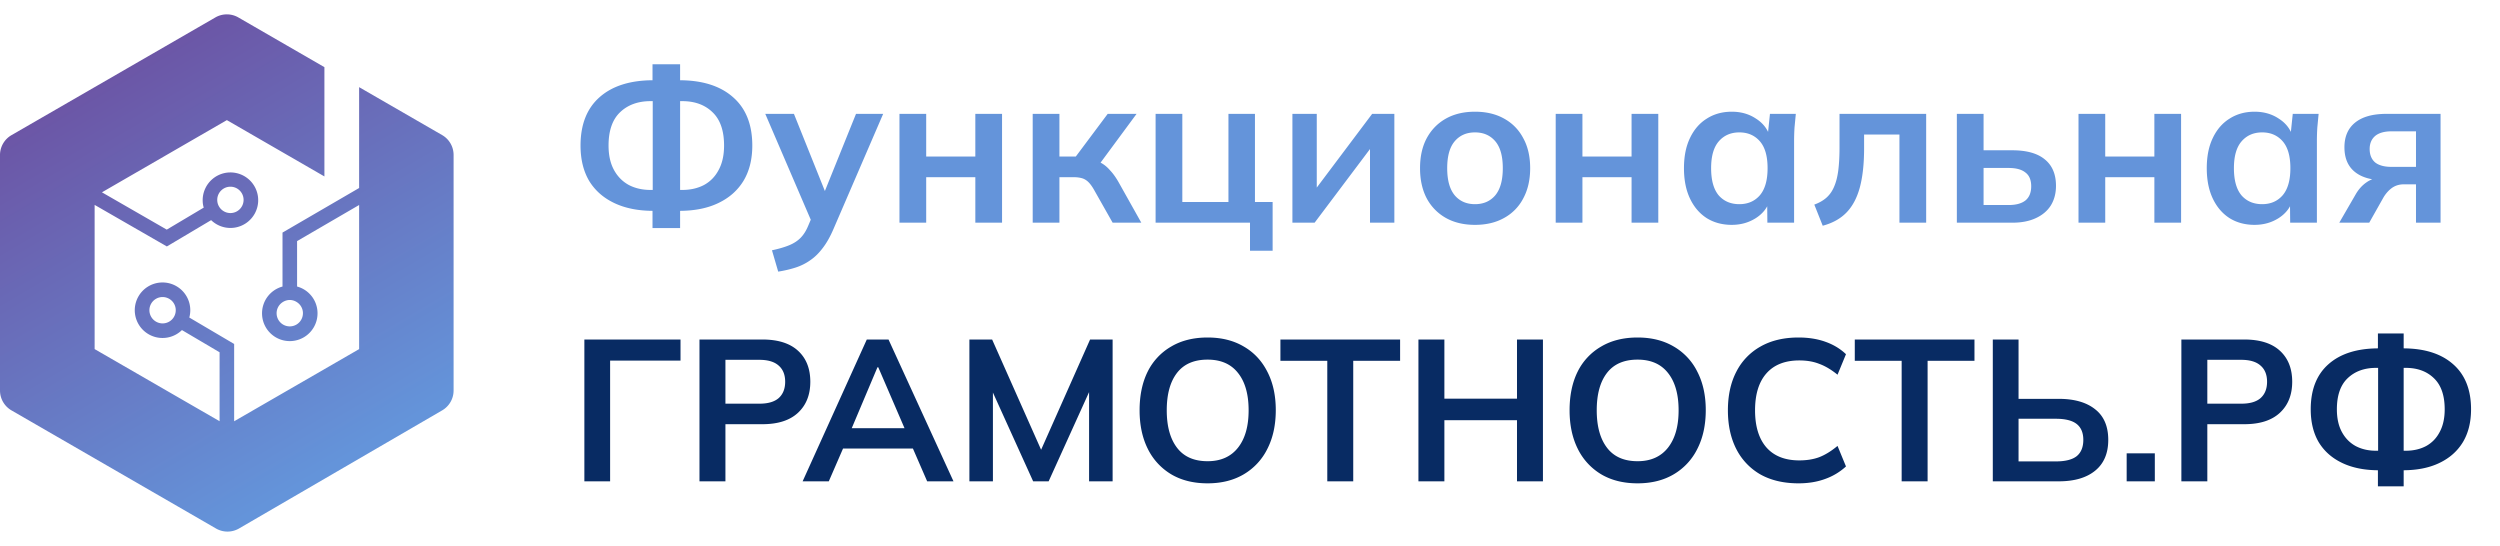 <svg width="174" height="38" fill="none" xmlns="http://www.w3.org/2000/svg"><g clip-path="url(#a)"><path d="m30.781 9.406-5.786-3.34v7.019l-5.332 3.102v3.756a1.93 1.93 0 0 0-1.424 1.929 1.931 1.931 0 0 0 3.861-.07 1.927 1.927 0 0 0-1.423-1.86v-3.161l4.318-2.513v10.03l-8.698 5.022v-5.38l-3.121-1.84a1.932 1.932 0 1 0-.513.873l2.62 1.546v4.798l-8.697-5.02V14.26l5.027 2.893 3.082-1.831a1.932 1.932 0 1 0-.587-1.31c.004.148.028.296.072.438l-2.573 1.532-4.512-2.597L15.79 8.36l6.789 3.92V4.674l-5.99-3.46a1.6 1.6 0 0 0-1.6 0L.8 9.406a1.6 1.6 0 0 0-.8 1.387v16.384a1.6 1.6 0 0 0 .8 1.386l14.234 8.221a1.599 1.599 0 0 0 1.6 0l14.136-8.219a1.599 1.599 0 0 0 .8-1.385V10.793a1.599 1.599 0 0 0-.789-1.387zm-9.697 12.397a.916.916 0 1 1-1.423-.765.927.927 0 0 1 .507-.16c.181.001.358.057.507.16a.912.912 0 0 1 .41.765zm-8.852-.213a.915.915 0 0 1-1.425.764.917.917 0 1 1 1.425-.807v.043zm2.888-7.7a.917.917 0 1 1 0 .044v-.043z" fill="url(#b)"/></g><path d="M45.415 15.875v-1.56l.48.36h-.42c-1.05 0-1.955-.18-2.715-.54-.76-.36-1.345-.875-1.755-1.545-.4-.68-.6-1.5-.6-2.46 0-1.46.44-2.58 1.32-3.36.89-.79 2.14-1.185 3.75-1.185h.42l-.48.36v-1.47h1.92v1.47l-.48-.36h.42c1.61 0 2.86.395 3.75 1.185.89.78 1.335 1.9 1.335 3.36 0 .96-.205 1.78-.615 2.46-.41.67-.995 1.185-1.755 1.545-.75.36-1.655.54-2.715.54h-.42l.48-.36v1.56h-1.92zm.015-2.325V6.71l.405.33h-.555c-.88 0-1.59.26-2.13.78-.53.51-.795 1.28-.795 2.31 0 .67.125 1.235.375 1.695.25.46.595.81 1.035 1.05.44.23.945.345 1.515.345h.555l-.405.33zm1.905 0-.42-.33h.57c.57 0 1.075-.115 1.515-.345.44-.24.78-.59 1.02-1.05.25-.46.375-1.025.375-1.695 0-1.03-.265-1.8-.795-2.31-.53-.52-1.235-.78-2.115-.78h-.57l.42-.33v6.84zm6.828 5.355-.434-1.485c.47-.1.864-.215 1.184-.345.32-.13.586-.3.796-.51.21-.21.384-.48.524-.81l.376-.885-.046.735-3.3-7.68h1.995l2.37 5.91h-.434l2.384-5.91h1.89l-3.45 7.995c-.23.54-.48.985-.75 1.335-.27.36-.56.645-.87.855-.31.22-.65.39-1.02.51s-.775.215-1.215.285zm8.44-3.405V7.925h1.86v2.97h3.42v-2.97h1.86V15.5h-1.86v-3.165h-3.42V15.5h-1.86zm9.273 0V7.925h1.86v2.97h1.14l2.22-2.97h2.01l-2.79 3.78-.406-.585c.28.03.526.105.736.225.22.12.424.29.614.51.2.21.395.48.585.81l1.59 2.835H77.44l-1.29-2.28c-.13-.23-.26-.41-.39-.54-.13-.13-.275-.22-.434-.27a1.98 1.98 0 0 0-.585-.075h-1.005V15.5h-1.86zM87 17.45V15.5h-6.57V7.925h1.86v6.135h3.21V7.925h1.845v6.135h1.23v3.39H87zm2.952-1.95V7.925h1.695v5.73h-.45l4.305-5.73h1.545V15.5h-1.695V9.755h.465l-4.32 5.745h-1.545zm12.708.15c-.78 0-1.455-.16-2.025-.48a3.375 3.375 0 0 1-1.335-1.365c-.31-.59-.465-1.29-.465-2.1s.155-1.505.465-2.085c.32-.59.765-1.045 1.335-1.365.57-.32 1.245-.48 2.025-.48.78 0 1.455.16 2.025.48.58.32 1.025.775 1.335 1.365.32.58.48 1.275.48 2.085s-.16 1.51-.48 2.1a3.254 3.254 0 0 1-1.335 1.365c-.57.32-1.245.48-2.025.48zm0-1.44c.59 0 1.06-.205 1.41-.615.35-.42.525-1.05.525-1.89 0-.84-.175-1.465-.525-1.875-.35-.41-.82-.615-1.41-.615s-1.06.205-1.41.615c-.35.41-.525 1.035-.525 1.875 0 .84.175 1.47.525 1.89.35.41.82.615 1.41.615zm5.617 1.29V7.925h1.86v2.97h3.42v-2.97h1.86V15.5h-1.86v-3.165h-3.42V15.5h-1.86zm12.257.15c-.66 0-1.24-.155-1.74-.465-.5-.32-.89-.775-1.17-1.365-.28-.59-.42-1.295-.42-2.115 0-.82.14-1.52.42-2.1.28-.59.67-1.04 1.17-1.35.5-.32 1.08-.48 1.74-.48.64 0 1.2.16 1.68.48.49.31.815.73.975 1.26h-.165l.165-1.59h1.8l-.09.945c-.02.32-.03.635-.03.945V15.5h-1.86l-.015-1.56h.18c-.16.52-.485.935-.975 1.245-.49.31-1.045.465-1.665.465zm.525-1.44c.59 0 1.065-.205 1.425-.615.36-.42.54-1.05.54-1.89 0-.84-.18-1.465-.54-1.875-.36-.41-.835-.615-1.425-.615-.59 0-1.065.205-1.425.615-.36.41-.54 1.035-.54 1.875 0 .84.175 1.47.525 1.89.36.41.84.615 1.44.615zm5.802 1.5-.585-1.47c.33-.12.605-.275.825-.465.23-.2.41-.45.54-.75.14-.31.24-.69.3-1.14.06-.46.09-1.005.09-1.635V7.925h6.03V15.5h-1.86V9.365h-2.46v.945c0 1.09-.1 2.005-.3 2.745-.2.73-.51 1.31-.93 1.74-.42.43-.97.735-1.65.915zm9.336-.21V7.925h1.86v2.535h1.995c1.01 0 1.77.215 2.28.645.51.42.765 1.03.765 1.83 0 .52-.12.975-.36 1.365-.24.38-.59.675-1.05.885-.45.21-.995.315-1.635.315h-3.855zm1.86-1.23h1.74c.51 0 .9-.105 1.17-.315.27-.22.405-.55.405-.99 0-.44-.135-.76-.405-.96-.26-.21-.65-.315-1.17-.315h-1.74v2.58zm6.607 1.23V7.925h1.86v2.97h3.42v-2.97h1.86V15.5h-1.86v-3.165h-3.42V15.5h-1.86zm12.257.15c-.66 0-1.24-.155-1.74-.465-.5-.32-.89-.775-1.17-1.365-.28-.59-.42-1.295-.42-2.115 0-.82.14-1.52.42-2.1.28-.59.67-1.04 1.17-1.35.5-.32 1.08-.48 1.74-.48.64 0 1.2.16 1.68.48.49.31.815.73.975 1.26h-.165l.165-1.59h1.8l-.09.945c-.02.32-.03.635-.03.945V15.5h-1.86l-.015-1.56h.18c-.16.52-.485.935-.975 1.245-.49.31-1.045.465-1.665.465zm.525-1.44c.59 0 1.065-.205 1.425-.615.36-.42.54-1.05.54-1.89 0-.84-.18-1.465-.54-1.875-.36-.41-.835-.615-1.425-.615-.59 0-1.065.205-1.425.615-.36.41-.54 1.035-.54 1.875 0 .84.175 1.47.525 1.89.36.41.84.615 1.44.615zm5.367 1.29 1.155-1.995c.2-.34.445-.61.735-.81.3-.21.61-.315.93-.315h.33l-.015.165c-.89 0-1.575-.195-2.055-.585-.48-.39-.72-.96-.72-1.71 0-.74.245-1.31.735-1.71.5-.41 1.23-.615 2.19-.615h3.765V15.5h-1.71v-2.67h-.855c-.31 0-.585.085-.825.255-.23.17-.425.39-.585.66l-.99 1.755h-2.085zm3.645-3.885h1.695V9.14h-1.695c-.51 0-.895.11-1.155.33-.25.22-.375.52-.375.9 0 .4.125.71.375.93.26.21.645.315 1.155.315z" fill="#6494DA"/><path d="M40.672 33.5v-9.87h6.692v1.47h-4.9v8.4h-1.792zm8.012 0v-9.87h4.382c1.082 0 1.908.261 2.478.784.57.523.854 1.241.854 2.156 0 .905-.285 1.624-.854 2.156-.57.532-1.395.798-2.478.798H50.49V33.5h-1.806zm1.806-5.404h2.366c.597 0 1.045-.13 1.344-.392.298-.27.448-.649.448-1.134 0-.485-.15-.859-.448-1.12-.299-.27-.747-.406-1.344-.406H50.49v3.052zm5.373 5.404 4.466-9.87h1.512l4.522 9.87H64.53l-1.204-2.772.728.49h-5.922l.756-.49-1.204 2.772h-1.82zm5.208-7.938-1.974 4.676-.364-.434h4.704l-.294.434-2.016-4.676h-.056zM67.47 33.5v-9.87h1.582l3.626 8.162h-.434l3.626-8.162h1.568v9.87H75.8v-7.322h.504L72.985 33.5h-1.078l-3.318-7.322h.518V33.5H67.47zm11.846-4.942c0-1.036.187-1.932.56-2.688a4.126 4.126 0 0 1 1.638-1.75c.71-.42 1.554-.63 2.534-.63.97 0 1.81.21 2.52.63.71.41 1.255.994 1.638 1.75.392.756.588 1.647.588 2.674 0 1.036-.196 1.937-.588 2.702a4.214 4.214 0 0 1-1.638 1.764c-.71.42-1.55.63-2.52.63-.98 0-1.825-.21-2.534-.63a4.243 4.243 0 0 1-1.624-1.764c-.383-.765-.574-1.661-.574-2.688zm1.89 0c0 1.11.238 1.979.714 2.604s1.185.938 2.128.938c.915 0 1.62-.313 2.114-.938.495-.625.742-1.493.742-2.604 0-1.12-.247-1.988-.742-2.604-.485-.616-1.19-.924-2.114-.924-.943 0-1.652.308-2.128.924-.476.616-.714 1.484-.714 2.604zM92.379 33.5v-8.386h-3.262V23.63h8.33v1.484h-3.262V33.5h-1.806zm6.344 0v-9.87h1.806v4.116h5.054V23.63h1.806v9.87h-1.806v-4.256h-5.054V33.5h-1.806zm10.52-4.942c0-1.036.186-1.932.56-2.688a4.117 4.117 0 0 1 1.638-1.75c.709-.42 1.554-.63 2.534-.63.97 0 1.81.21 2.52.63a4.13 4.13 0 0 1 1.638 1.75c.392.756.588 1.647.588 2.674 0 1.036-.196 1.937-.588 2.702a4.219 4.219 0 0 1-1.638 1.764c-.71.42-1.55.63-2.52.63-.98 0-1.825-.21-2.534-.63a4.238 4.238 0 0 1-1.624-1.764c-.383-.765-.574-1.661-.574-2.688zm1.89 0c0 1.11.238 1.979.714 2.604s1.185.938 2.128.938c.914 0 1.619-.313 2.114-.938.494-.625.742-1.493.742-2.604 0-1.12-.248-1.988-.742-2.604-.486-.616-1.19-.924-2.114-.924-.943 0-1.652.308-2.128.924-.476.616-.714 1.484-.714 2.604zm14.043 5.082c-1.026 0-1.908-.205-2.646-.616a4.253 4.253 0 0 1-1.68-1.764c-.392-.765-.588-1.666-.588-2.702s.196-1.932.588-2.688a4.164 4.164 0 0 1 1.68-1.75c.738-.42 1.62-.63 2.646-.63.691 0 1.312.098 1.862.294.56.196 1.041.485 1.442.868l-.588 1.428c-.438-.355-.863-.607-1.274-.756-.401-.159-.863-.238-1.386-.238-.998 0-1.764.303-2.296.91-.522.597-.784 1.451-.784 2.562 0 1.11.262 1.97.784 2.576.532.607 1.298.91 2.296.91.523 0 .985-.075 1.386-.224.411-.159.836-.42 1.274-.784l.588 1.428a4.22 4.22 0 0 1-1.442.868c-.55.205-1.171.308-1.862.308zm7.179-.14v-8.386h-3.262V23.63h8.33v1.484h-3.262V33.5h-1.806zm6.344 0v-9.87h1.792v4.13h2.8c1.083 0 1.928.243 2.534.728.607.476.91 1.185.91 2.128 0 .933-.303 1.647-.91 2.142-.606.495-1.451.742-2.534.742h-4.592zm1.792-1.386h2.59c.663 0 1.148-.121 1.456-.364.308-.252.462-.63.462-1.134 0-.495-.154-.863-.462-1.106-.308-.243-.793-.364-1.456-.364h-2.59v2.968zm7.525 1.386v-1.946h1.96V33.5h-1.96zm3.808 0v-9.87h4.382c1.083 0 1.909.261 2.478.784.57.523.854 1.241.854 2.156 0 .905-.284 1.624-.854 2.156-.569.532-1.395.798-2.478.798h-2.576V33.5h-1.806zm1.806-5.404h2.366c.598 0 1.046-.13 1.344-.392.299-.27.448-.649.448-1.134 0-.485-.149-.859-.448-1.12-.298-.27-.746-.406-1.344-.406h-2.366v3.052zm11.873 5.754v-1.456l.448.336h-.392c-.98 0-1.825-.168-2.534-.504-.71-.336-1.256-.817-1.638-1.442-.374-.635-.56-1.4-.56-2.296 0-1.363.41-2.408 1.232-3.136.83-.737 1.997-1.106 3.5-1.106h.392l-.448.336V23.21h1.792v1.372l-.448-.336h.392c1.502 0 2.669.369 3.5 1.106.83.728 1.246 1.773 1.246 3.136 0 .896-.192 1.661-.574 2.296-.383.625-.929 1.106-1.638 1.442-.7.336-1.545.504-2.534.504h-.392l.448-.336v1.456h-1.792zm.014-2.17v-6.384l.378.308h-.518c-.822 0-1.484.243-1.988.728-.495.476-.742 1.195-.742 2.156 0 .625.116 1.153.35 1.582.233.43.555.756.966.98.41.215.882.322 1.414.322h.518l-.378.308zm1.778 0-.392-.308h.532c.532 0 1.003-.107 1.414-.322.41-.224.728-.55.952-.98.233-.43.35-.957.35-1.582 0-.961-.248-1.68-.742-2.156-.495-.485-1.153-.728-1.974-.728h-.532l.392-.308v6.384z" fill="#082B63"/><defs><linearGradient id="b" x1="23.592" y1="32.173" x2="4.921" y2=".611" gradientUnits="userSpaceOnUse"><stop stop-color="#6494DA"/><stop offset="1" stop-color="#6D4B9D"/></linearGradient><clipPath id="a"><path fill="#fff" transform="translate(0 1)" d="M0 0h31.581v36H0z"/></clipPath></defs></svg>